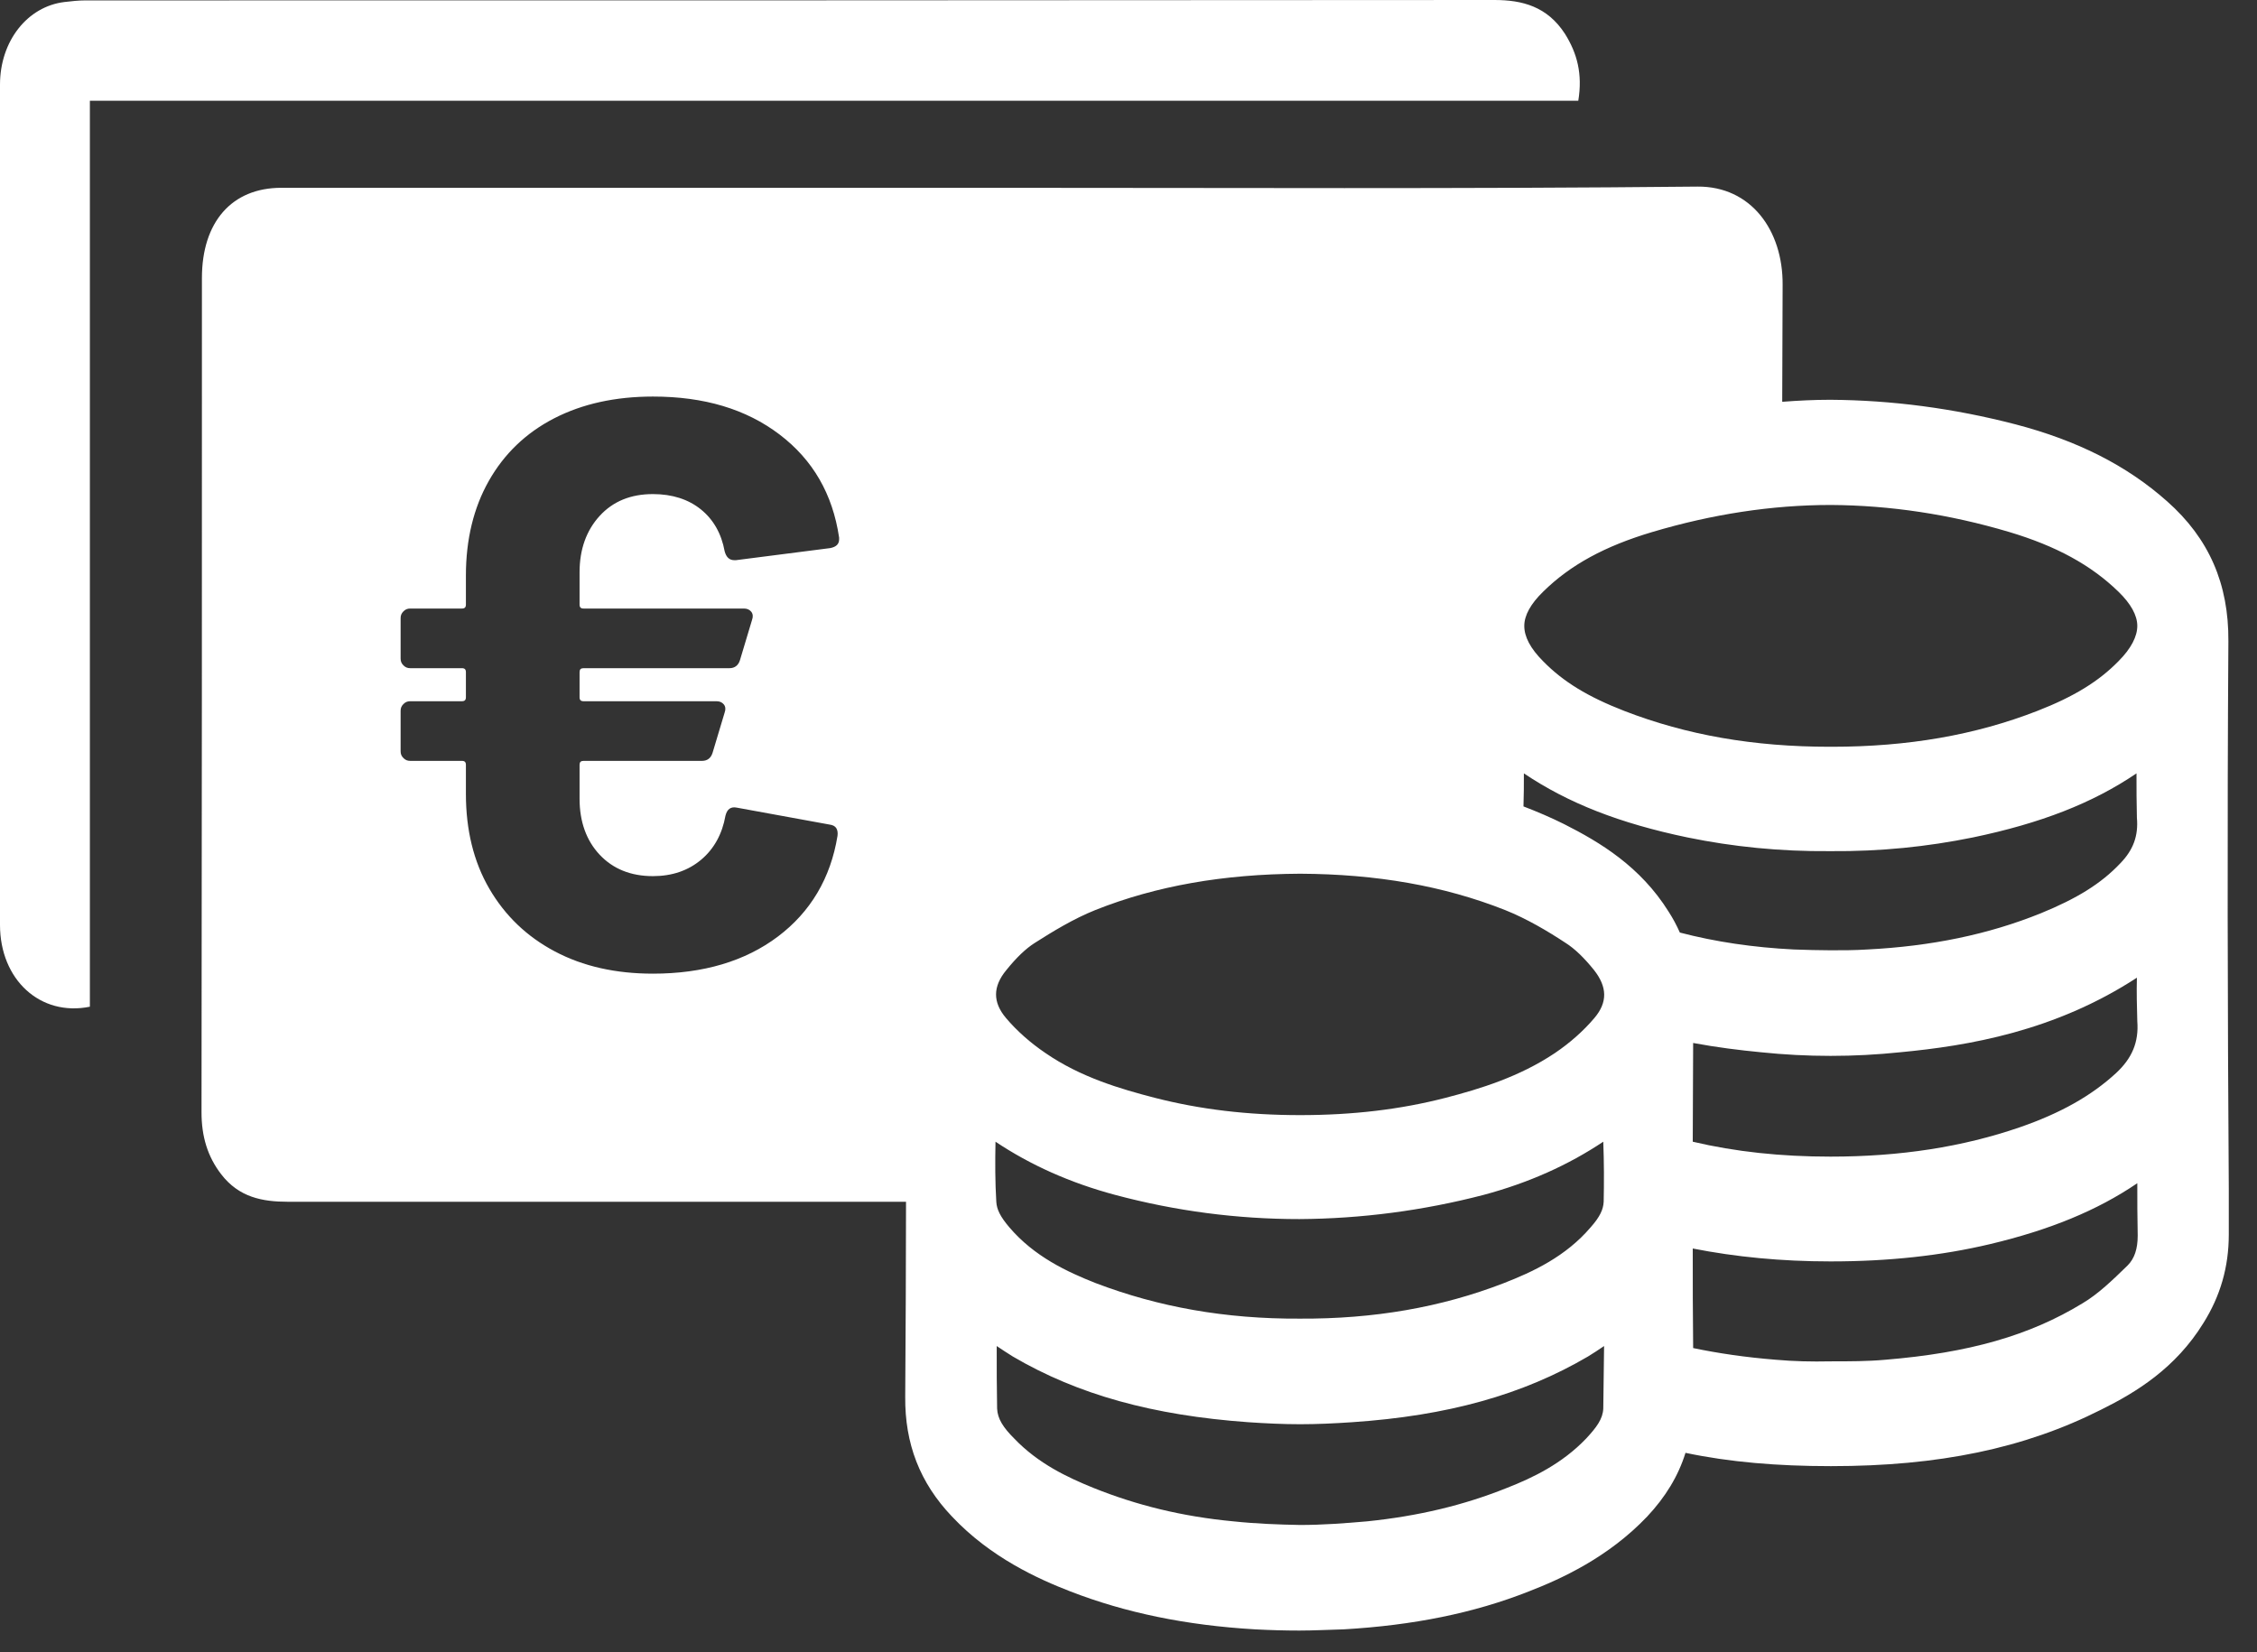 <svg width="56" height="41" viewBox="0 0 56 41" fill="none" xmlns="http://www.w3.org/2000/svg">
<rect x="0" y="0" width="56" height="41" fill="#333333" stroke="none"/>
<path d="M38.83 0.84C38.39 0.16 37.77 0 37.08 0C25.43 0.01 13.77 0.01 2.12 0.01C1.95 0.01 1.77 0.03 1.6 0.05C0.68 0.16 0 1.02 0 2.1C0 9.05 0 16 0 22.95C0 24.31 1 25.23 2.23 24.98V2.5H39.16C39.27 1.83 39.13 1.32 38.83 0.84Z" fill="white"/>
<path d="M55.29 15.91C55.3 14.49 54.81 13.36 53.77 12.44C52.77 11.55 51.54 10.93 50.01 10.53C48.47 10.13 46.94 9.93 45.42 9.92H45.41H45.4C45.01 9.92 44.61 9.94 44.22 9.97C44.22 9.01 44.23 8.04 44.23 7.07C44.24 5.71 43.44 4.62 42.12 4.63C36.28 4.69 30.44 4.66 24.6 4.66H22.96H6.98C5.75 4.66 5.01 5.51 5.01 6.9C5.01 13.8 5.01 20.7 5 27.6C5 28.2 5.15 28.7 5.49 29.14C5.93 29.71 6.51 29.82 7.14 29.82H22.48C22.48 31.43 22.47 33.05 22.46 34.66C22.45 35.82 22.82 36.79 23.62 37.63C24.58 38.65 25.76 39.18 26.56 39.49C27.93 40.02 29.43 40.33 31.14 40.43C31.52 40.45 31.88 40.46 32.24 40.46C32.6 40.46 32.96 40.44 33.34 40.43C35.06 40.33 36.56 40.03 37.93 39.49C38.73 39.18 39.9 38.65 40.87 37.63C41.32 37.15 41.64 36.63 41.82 36.05C42.91 36.28 44.1 36.38 45.42 36.38H45.43H45.44C48.1 36.38 50.23 35.94 52.13 34.98C53 34.55 53.98 33.95 54.67 32.83C55.09 32.16 55.3 31.44 55.3 30.63V29.5C55.27 25.05 55.26 20.44 55.29 15.91ZM20.82 13.38C20.82 13.5 20.75 13.57 20.6 13.6L18.26 13.9H18.22C18.1 13.9 18.02 13.83 17.98 13.68C17.9 13.24 17.7 12.89 17.39 12.64C17.08 12.39 16.68 12.26 16.2 12.26C15.65 12.26 15.21 12.44 14.88 12.8C14.55 13.16 14.38 13.63 14.38 14.2V15C14.38 15.07 14.41 15.1 14.48 15.1H18.46C18.54 15.1 18.6 15.13 18.64 15.18C18.68 15.23 18.69 15.3 18.66 15.38L18.36 16.38C18.32 16.51 18.23 16.58 18.1 16.58H14.48C14.41 16.58 14.38 16.61 14.38 16.68V17.3C14.38 17.37 14.41 17.4 14.48 17.4H17.78C17.86 17.4 17.92 17.43 17.96 17.48C18 17.53 18.01 17.6 17.98 17.68L17.68 18.68C17.64 18.81 17.55 18.88 17.42 18.88H14.48C14.41 18.88 14.38 18.91 14.38 18.98V19.82C14.38 20.39 14.55 20.86 14.88 21.21C15.21 21.56 15.65 21.74 16.2 21.74C16.68 21.74 17.08 21.6 17.4 21.33C17.72 21.06 17.92 20.69 18 20.24C18.04 20.08 18.13 20.01 18.28 20.04L20.58 20.46C20.66 20.47 20.72 20.5 20.75 20.55C20.78 20.6 20.79 20.66 20.78 20.74C20.61 21.79 20.11 22.63 19.3 23.24C18.49 23.85 17.45 24.16 16.2 24.16C15.28 24.16 14.47 23.98 13.77 23.61C13.07 23.24 12.53 22.72 12.14 22.05C11.75 21.38 11.56 20.59 11.56 19.7V18.98C11.56 18.91 11.53 18.88 11.46 18.88H10.18C10.11 18.88 10.06 18.86 10.01 18.81C9.96 18.76 9.94 18.71 9.94 18.64V17.64C9.94 17.57 9.96 17.52 10.01 17.47C10.06 17.42 10.11 17.4 10.18 17.4H11.46C11.53 17.4 11.56 17.37 11.56 17.3V16.68C11.56 16.61 11.53 16.58 11.46 16.58H10.18C10.11 16.58 10.06 16.56 10.01 16.51C9.96 16.46 9.94 16.41 9.94 16.34V15.34C9.94 15.27 9.96 15.22 10.01 15.17C10.06 15.12 10.11 15.1 10.18 15.1H11.46C11.53 15.1 11.56 15.07 11.56 15V14.28C11.56 13.39 11.75 12.6 12.13 11.93C12.51 11.26 13.05 10.74 13.75 10.38C14.45 10.02 15.27 9.84 16.2 9.84C17.47 9.84 18.51 10.15 19.34 10.78C20.17 11.41 20.66 12.26 20.82 13.34V13.38ZM38.29 14.68C38.96 14.02 39.82 13.55 41 13.2C42.48 12.76 43.96 12.53 45.43 12.53C46.9 12.54 48.37 12.76 49.85 13.2C51.02 13.55 51.88 14.02 52.56 14.68C52.87 14.98 53.03 15.27 53.03 15.53C53.03 15.79 52.88 16.09 52.56 16.41C52.07 16.91 51.45 17.29 50.55 17.64C49.01 18.24 47.34 18.53 45.45 18.53H45.44H45.42H45.4C43.51 18.53 41.85 18.24 40.3 17.64C39.4 17.29 38.79 16.92 38.29 16.41C37.97 16.09 37.82 15.8 37.82 15.53C37.82 15.27 37.98 14.98 38.29 14.68ZM39.78 34.95C39.77 35.21 39.61 35.42 39.36 35.69C38.76 36.32 38.03 36.67 37.39 36.92C36.32 37.35 35.19 37.62 33.92 37.75C33.35 37.8 32.8 37.84 32.26 37.84C31.72 37.83 31.17 37.81 30.6 37.75C29.33 37.63 28.2 37.35 27.13 36.92C26.49 36.66 25.76 36.32 25.16 35.69C24.9 35.43 24.75 35.21 24.74 34.95C24.73 34.44 24.73 33.93 24.73 33.4C24.86 33.49 24.99 33.57 25.13 33.66C26.75 34.61 28.61 35.12 30.97 35.29C31.41 35.32 31.84 35.34 32.26 35.34C32.68 35.34 33.11 35.32 33.55 35.29C35.92 35.13 37.78 34.61 39.4 33.66C39.53 33.58 39.67 33.49 39.8 33.4C39.79 33.94 39.79 34.44 39.78 34.95ZM39.79 29.82C39.78 30.01 39.7 30.19 39.47 30.45C38.85 31.18 38.03 31.56 37.31 31.84C35.76 32.44 34.09 32.73 32.25 32.72C30.4 32.73 28.74 32.43 27.19 31.84C26.48 31.56 25.66 31.18 25.04 30.45C24.82 30.19 24.73 30.01 24.72 29.82C24.69 29.33 24.69 28.84 24.7 28.33C25.57 28.91 26.55 29.35 27.67 29.65C29.17 30.05 30.69 30.25 32.24 30.25C33.78 30.24 35.31 30.04 36.81 29.65C37.93 29.35 38.91 28.91 39.78 28.33C39.8 28.85 39.8 29.34 39.79 29.82ZM39.56 25.26C39.29 25.58 38.95 25.88 38.58 26.13C37.7 26.72 36.72 27.02 35.87 27.24C34.75 27.53 33.56 27.67 32.26 27.67C30.96 27.67 29.78 27.53 28.65 27.24C27.8 27.02 26.81 26.73 25.94 26.13C25.57 25.88 25.23 25.58 24.96 25.26C24.63 24.87 24.63 24.48 24.97 24.07C25.22 23.76 25.45 23.54 25.67 23.4C26.11 23.12 26.63 22.8 27.18 22.58C28.69 21.98 30.36 21.69 32.26 21.68C34.16 21.69 35.82 21.98 37.34 22.58C37.89 22.8 38.41 23.11 38.85 23.4C39.07 23.54 39.3 23.76 39.55 24.07C39.88 24.49 39.89 24.87 39.56 25.26ZM52.79 31.4C52.42 31.76 52.06 32.11 51.67 32.34C50.36 33.14 48.85 33.57 46.78 33.74C46.34 33.78 45.89 33.78 45.43 33.78H45.42H45.41C44.96 33.79 44.5 33.78 44.06 33.74C43.31 33.68 42.63 33.58 42.01 33.45C42 32.63 42 31.8 42 30.98C43.07 31.19 44.2 31.3 45.41 31.3H45.42H45.43C46.85 31.3 48.16 31.16 49.38 30.87C50.85 30.52 52.03 30.04 53.03 29.36C53.03 29.79 53.03 30.22 53.04 30.66C53.04 30.99 52.96 31.23 52.79 31.4ZM52.5 26.63C51.89 27.19 51.13 27.62 50.12 27.97C48.7 28.46 47.15 28.7 45.42 28.7C44.19 28.7 43.06 28.58 42 28.33C42 27.51 42.01 26.7 42.01 25.88C42.6 25.99 43.17 26.06 43.69 26.11C44.27 26.17 44.84 26.2 45.41 26.2H45.42H45.43C46 26.2 46.57 26.17 47.15 26.11C48.84 25.95 50.98 25.59 53.02 24.26C53.01 24.62 53.02 24.98 53.03 25.34C53.07 25.86 52.9 26.26 52.5 26.63ZM52.61 21.42C52.13 21.93 51.52 22.3 50.64 22.66C49.33 23.19 47.91 23.48 46.33 23.56C46.02 23.58 45.72 23.58 45.42 23.58C45.12 23.58 44.82 23.57 44.51 23.56C43.5 23.51 42.56 23.37 41.68 23.14C41.6 22.96 41.51 22.79 41.4 22.62C40.7 21.5 39.7 20.9 38.81 20.45C38.49 20.29 38.14 20.14 37.8 20.01C37.81 19.73 37.81 19.46 37.81 19.19C38.91 19.93 40.19 20.43 41.87 20.78C42.99 21.01 44.16 21.13 45.4 21.12H45.41H45.42C46.66 21.13 47.82 21.01 48.95 20.78C50.63 20.43 51.92 19.93 53.01 19.19C53.01 19.56 53.01 19.93 53.02 20.29C53.06 20.74 52.93 21.09 52.61 21.42Z" fill="white"/>
</svg>
